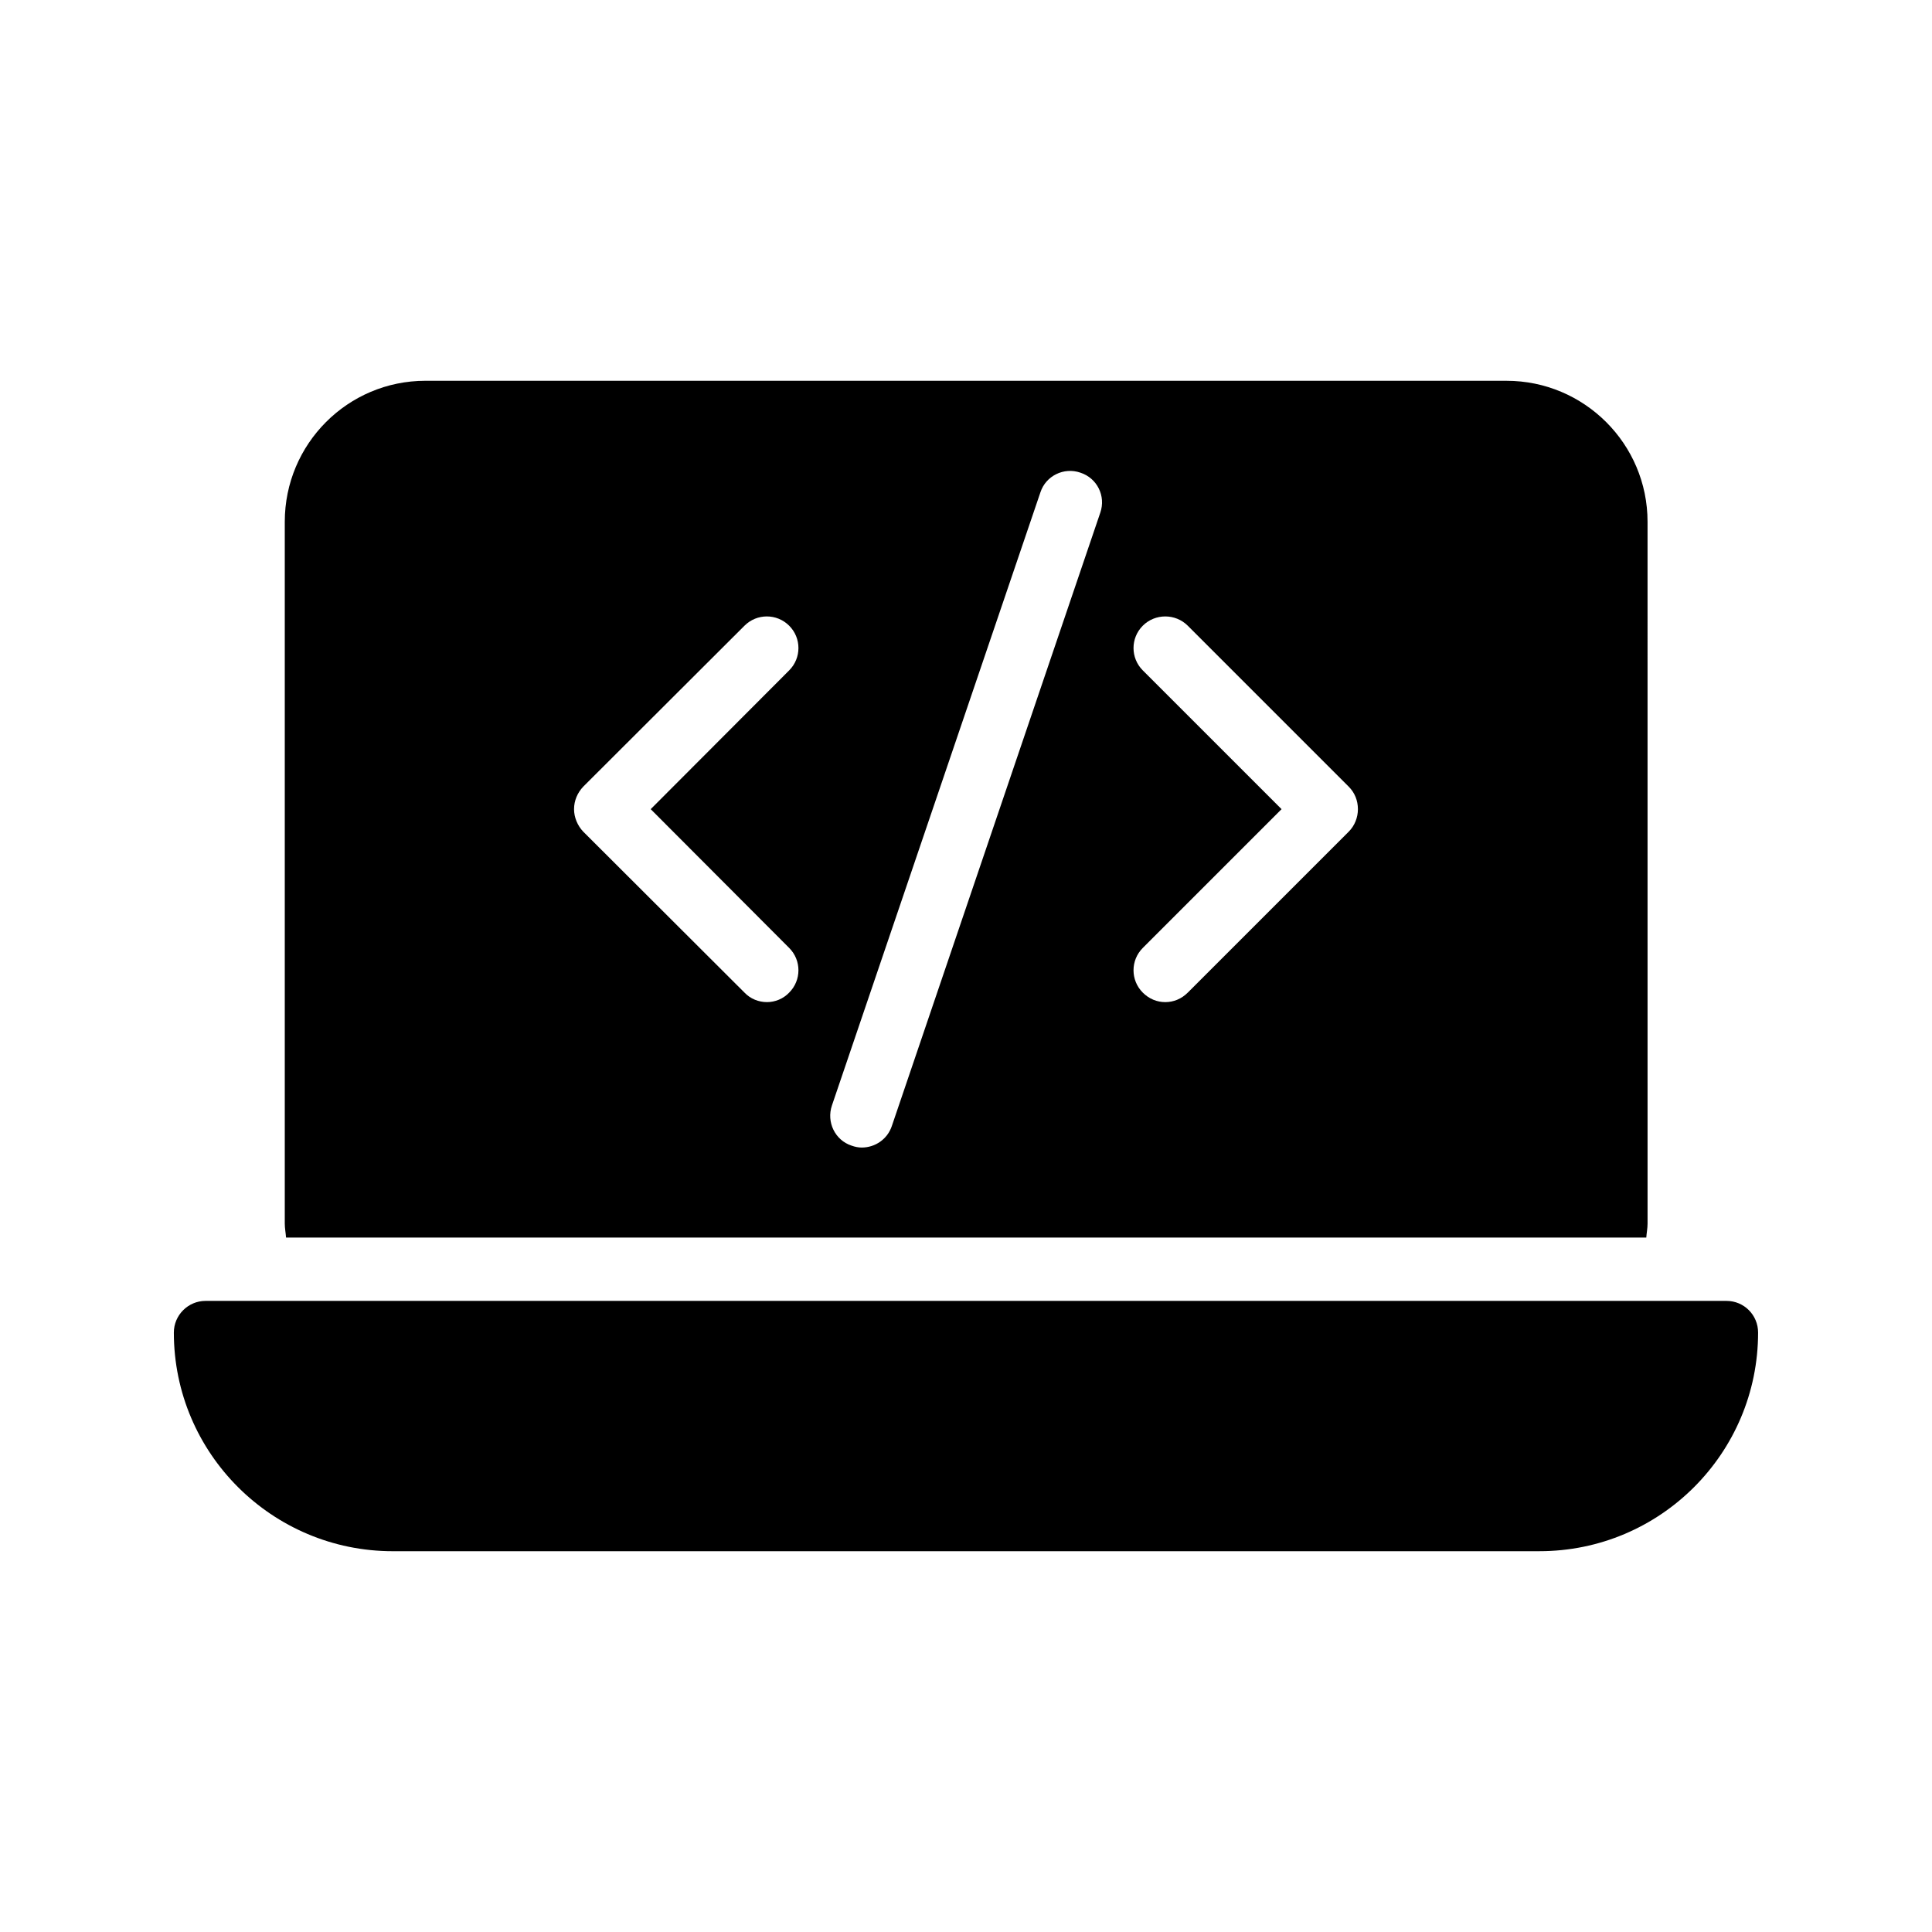<?xml version="1.0" encoding="UTF-8"?>
<!-- Uploaded to: ICON Repo, www.svgrepo.com, Generator: ICON Repo Mixer Tools -->
<svg fill="#000000" width="800px" height="800px" version="1.1" viewBox="144 144 512 512" xmlns="http://www.w3.org/2000/svg">
 <g>
  <path d="m543.25 244.91h-286.5c-20.57 0-37.281 16.711-37.281 37.367v185.99c0 1.258 0.25 2.434 0.336 3.695h360.48c0.082-1.258 0.336-2.434 0.336-3.695l-0.004-185.99c0-20.656-16.793-37.363-37.363-37.363zm-190.11 150.3c3.273 3.273 3.273 8.566 0 11.84-1.594 1.68-3.777 2.519-5.879 2.519-2.184 0-4.367-0.84-5.961-2.519l-42.738-42.656c-1.512-1.594-2.434-3.777-2.434-5.961 0-2.266 0.922-4.367 2.434-5.961l42.738-42.656c3.273-3.273 8.566-3.273 11.84 0 3.273 3.273 3.273 8.566 0 11.84l-36.695 36.777zm82.457-115.37-55.25 162.56c-1.176 3.527-4.449 5.711-7.977 5.711-0.84 0-1.762-0.168-2.688-0.504-4.367-1.426-6.719-6.215-5.207-10.664l55.25-162.48c1.426-4.367 6.215-6.719 10.578-5.207 4.453 1.43 6.805 6.215 5.293 10.582zm65.832 84.555-42.656 42.656c-1.68 1.68-3.777 2.519-5.961 2.519s-4.281-0.84-5.961-2.519c-3.273-3.273-3.273-8.566 0-11.84l36.777-36.777-36.777-36.777c-3.273-3.273-3.273-8.566 0-11.84 3.273-3.273 8.648-3.273 11.922 0l42.656 42.656c1.594 1.594 2.434 3.695 2.434 5.961 0 2.184-0.84 4.367-2.434 5.961z"/>
  <path d="m601.52 488.75h-403.05c-4.617 0-8.398 3.777-8.398 8.398 0 31.992 26.031 57.938 58.023 57.938l303.88-0.004c31.992 0 57.938-25.945 57.938-57.938 0-4.617-3.695-8.395-8.395-8.395z"/>
 </g>
</svg>